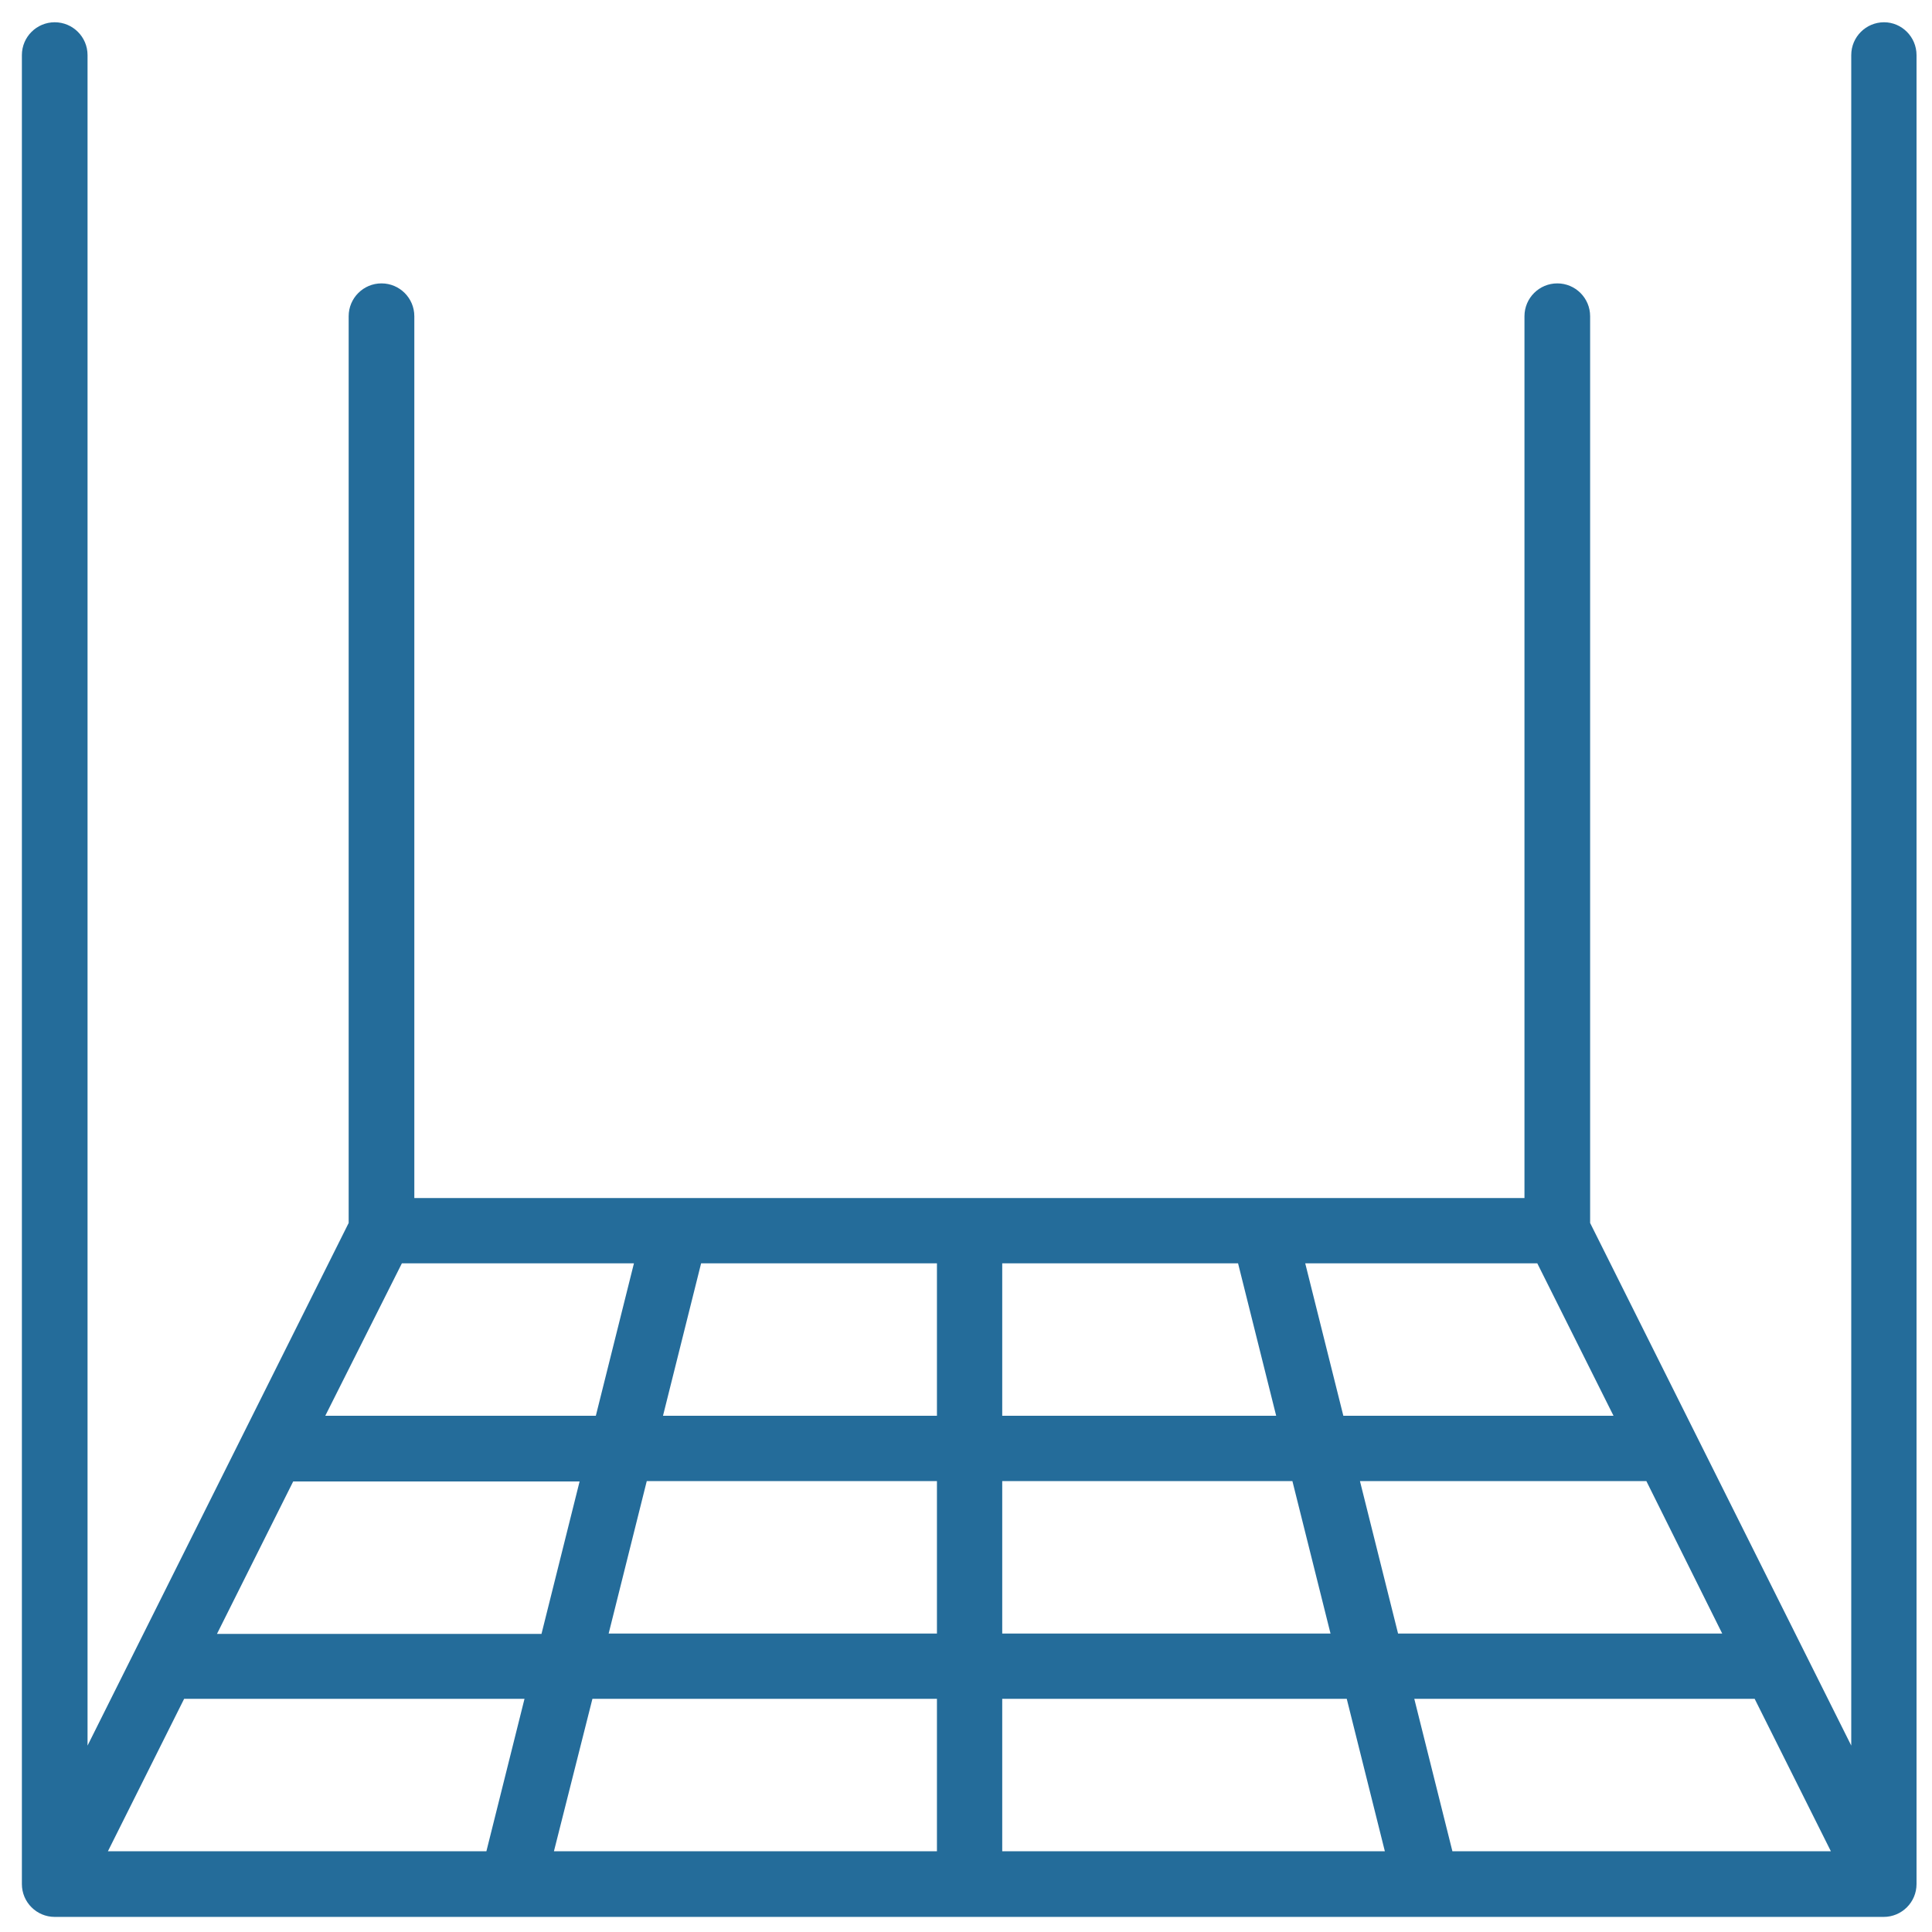 <?xml version="1.0" encoding="utf-8"?>
<!-- Generator: Adobe Illustrator 26.3.1, SVG Export Plug-In . SVG Version: 6.00 Build 0)  -->
<svg version="1.1" id="Outline" xmlns="http://www.w3.org/2000/svg" xmlns:xlink="http://www.w3.org/1999/xlink" x="0px" y="0px"
	 viewBox="0 0 512 512" style="enable-background:new 0 0 512 512;" xml:space="preserve">
<style type="text/css">
	.st0{fill:#246C9A;}
</style>
<path class="st0" d="M499.3,5.9c-4.8,0-8.7,3.9-8.7,8.7v448l-69.2-138.5V83.8c0-4.8-3.9-8.7-8.7-8.7c-4.8,0-8.7,3.9-8.7,8.7v233.7
	H109.8V83.8c0-4.8-3.9-8.7-8.7-8.7s-8.7,3.9-8.7,8.7v240.3L23.2,462.6v-448c0-4.8-3.9-8.7-8.7-8.7s-8.7,3.9-8.7,8.7v484.7
	c0,4.8,3.9,8.7,8.7,8.7h484.7c4.8,0,8.7-3.9,8.7-8.7V14.6C507.9,9.8,504,5.9,499.3,5.9L499.3,5.9z M384.9,490.6l-10.1-40.4H465
	l20.2,40.4H384.9L384.9,490.6z M28.6,490.6l20.2-40.4H139l-10.1,40.4H28.6z M77.7,392.6h75.9L143.5,433h-86L77.7,392.6L77.7,392.6z
	 M106.5,334.8H168l-10.1,40.4H86.2L106.5,334.8L106.5,334.8z M248.3,334.8v40.4h-72.6l10.1-40.4H248.3z M328.1,334.8l10.1,40.4
	h-72.6v-40.4H328.1z M407.4,334.8l20.2,40.4h-71.6l-10.1-40.4H407.4L407.4,334.8z M456.4,432.9h-85.9l-10.1-40.4h75.9L456.4,432.9z
	 M265.6,392.5h76.9l10.1,40.4h-87L265.6,392.5L265.6,392.5z M248.3,432.9h-87l10.1-40.4h76.9L248.3,432.9L248.3,432.9z M157,450.2
	h91.3v40.4H146.8L157,450.2z M265.6,450.2h91.3l10.1,40.4H265.6L265.6,450.2z"/>
</svg>
